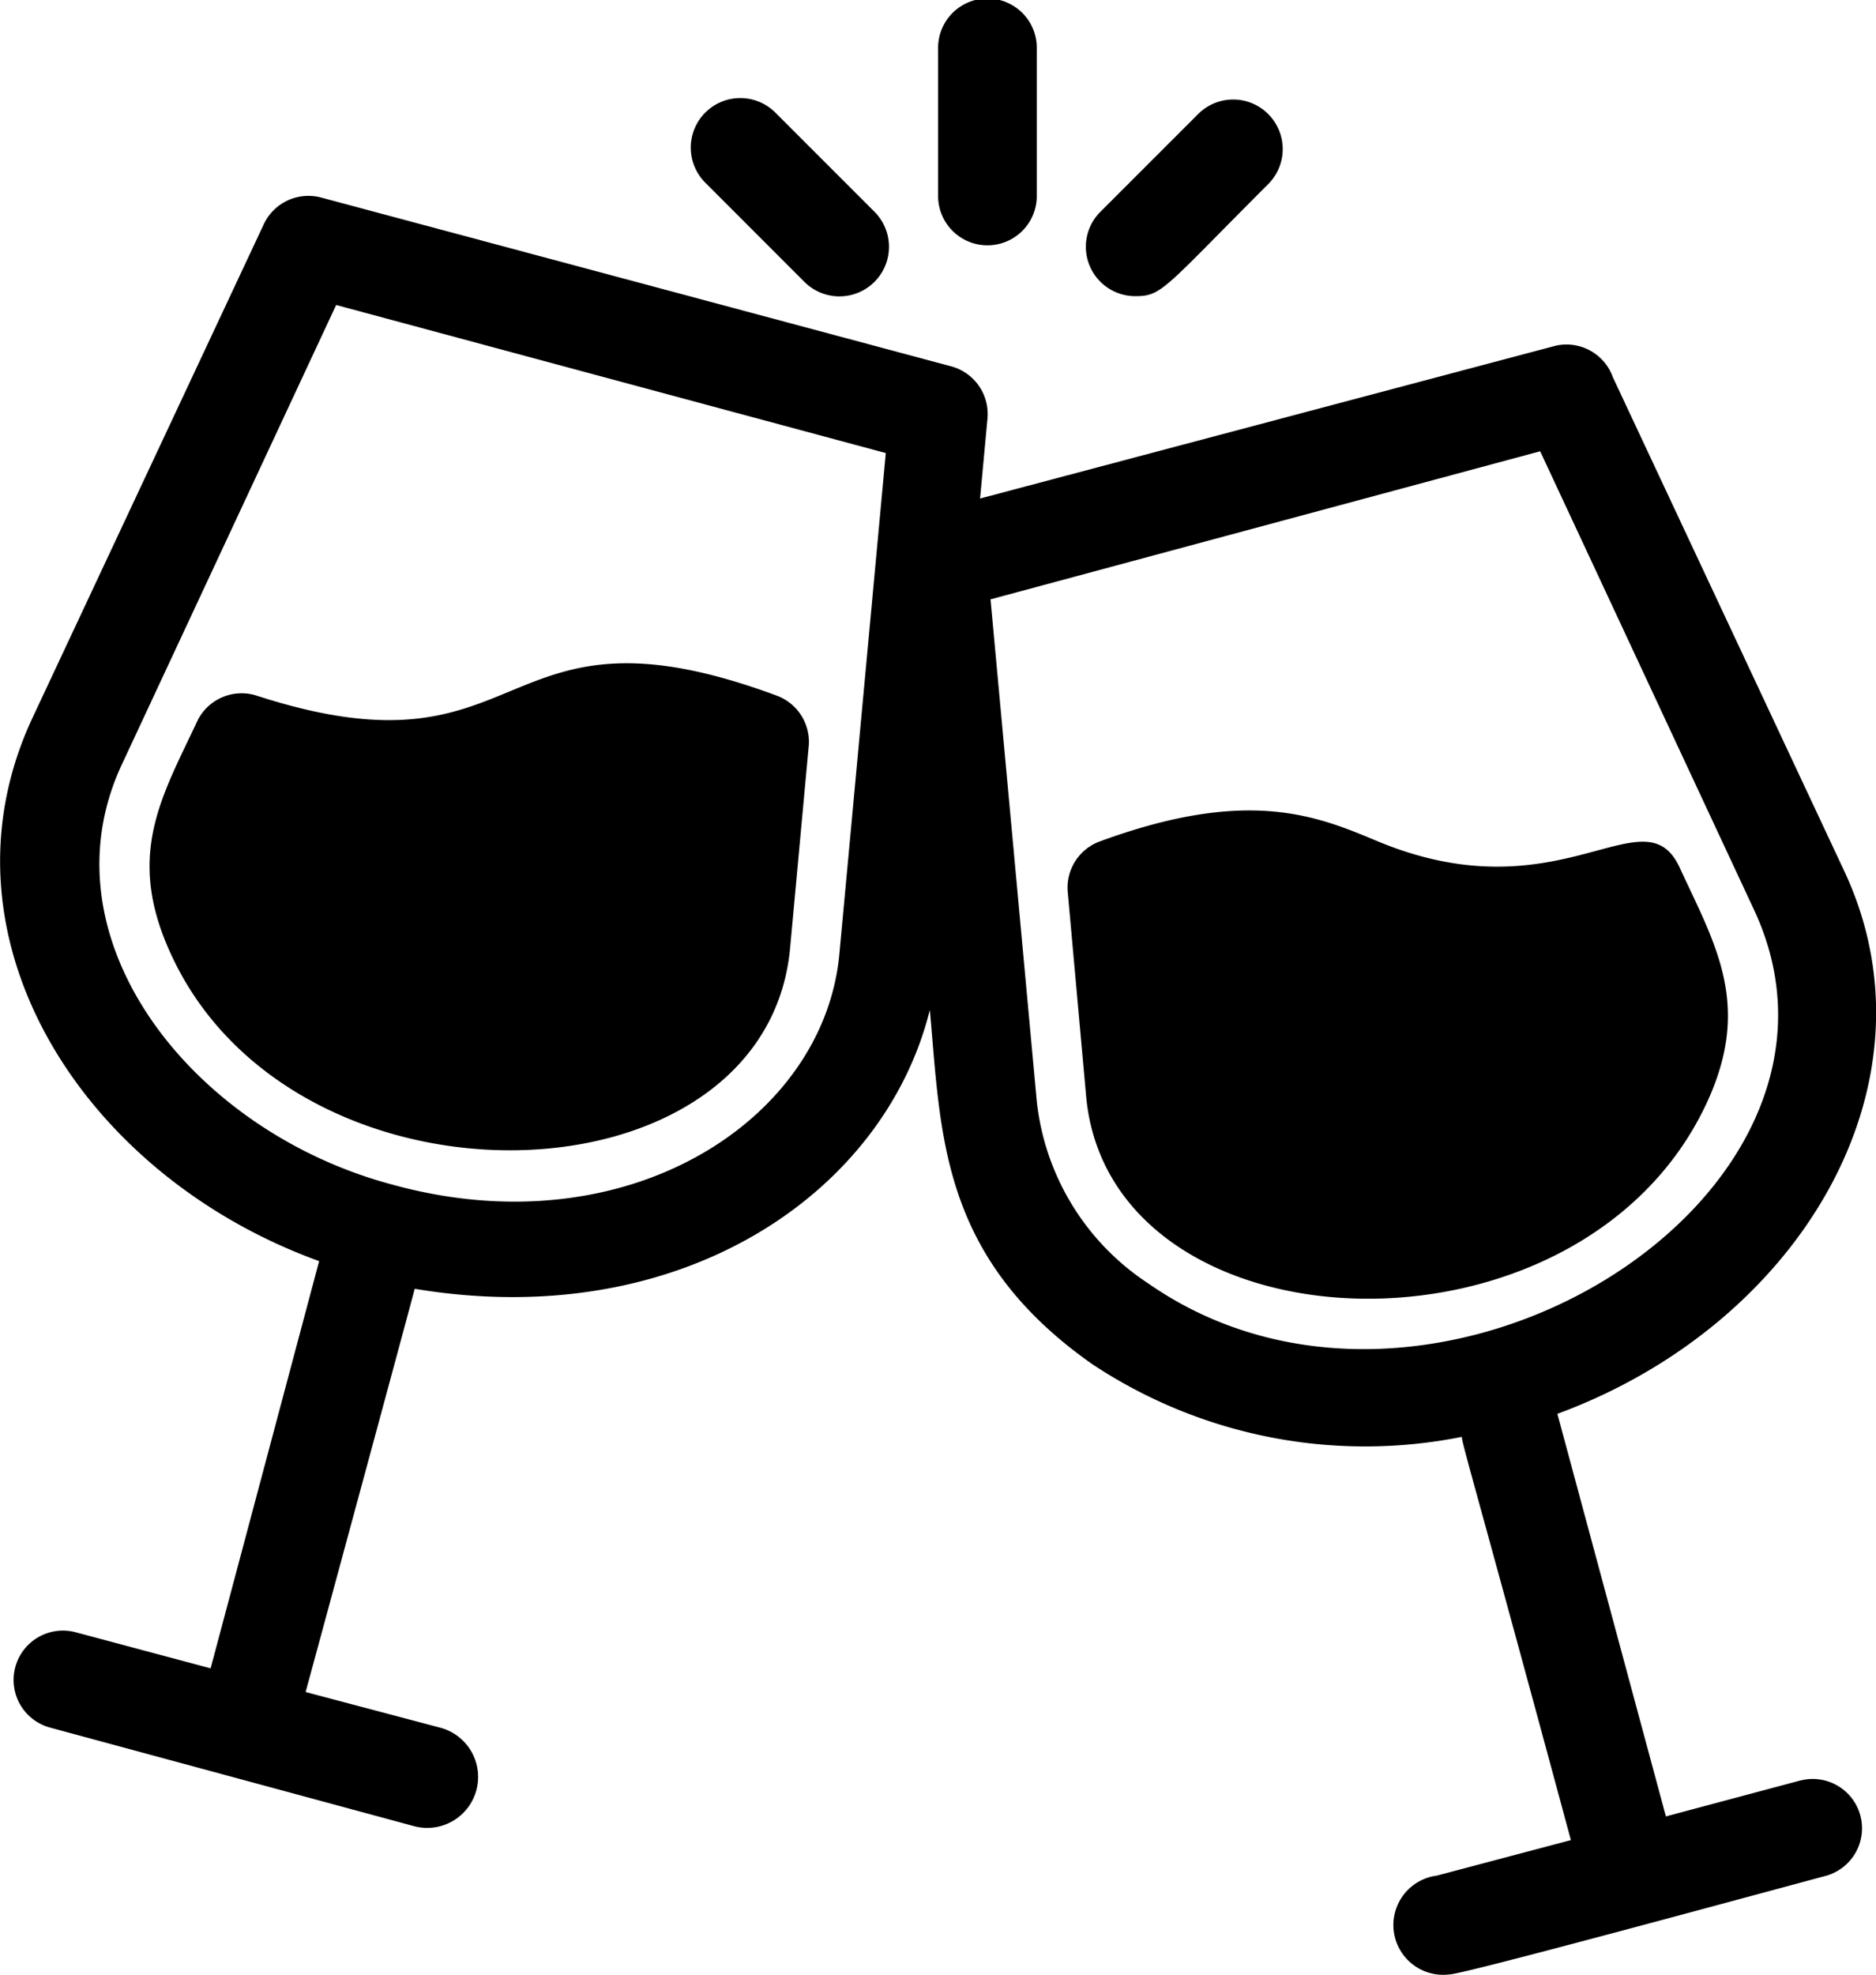 <svg id="Camada_1" data-name="Camada 1" xmlns="http://www.w3.org/2000/svg" viewBox="0 0 405.55 426.76"><g id="Cheers"><path d="M96,187.52c-7.79,16.64-15.89,29.33-5.65,51.09,27,57.82,128.42,54.62,133.65-1.7L228.05,193a10.66,10.66,0,0,0-6.93-10.67c-61.87-22.93-52.27,19.52-112.43,0A10.66,10.66,0,0,0,96,187.52Z" transform="translate(-53.2 -32)"/><path d="M422.08,270.51c10-21.34,1.92-34.35-5.76-51s-25.71,10.67-65.17-5.65c-13.23-5.55-28.06-11.84-60.27,0A10.65,10.65,0,0,0,284,224.53L288,268.91c5.12,55.89,106.67,60.16,134.08,1.6Z" transform="translate(-53.2 -32)"/><path d="M442.45,416.75l-29.12,7.78-23.46-87c52.48-19.3,83.52-71.46,62-117.33l-50-106.67a10.65,10.65,0,0,0-12.37-6.82L265.07,139.73l1.6-17.28a10.67,10.67,0,0,0-7.9-11.3L122.56,74.67a10.66,10.66,0,0,0-12.37,5.86l-50,106.67c-22,47.15,10.67,98.77,62,117.33l-23.46,88-29.12-7.78A10.66,10.66,0,0,0,64,405.33l78.83,21.34a11,11,0,0,0,5.44-21.34l-29-7.68c2.56-9.38,23.15-85.33,23.58-87.14,57.49,9.6,101.54-20.59,111.36-60.27,2.45,26.88,2.13,53.33,35,76.48a106.68,106.68,0,0,0,80,15.79c0,1.38,3.63,13.22,23.58,87.14l-29,7.68a10.76,10.76,0,0,0,2.78,21.34c2.77,0,57.7-14.94,81.49-21.34a10.66,10.66,0,0,0-5.55-20.58ZM234.67,238c-3.2,36-45.87,64-96.64,50-43.42-11.52-76.27-53.33-58.35-91.09l46.19-99,118.82,32Zm66.77,71.36A54,54,0,0,1,277.33,270l-10-108.48,118.82-32,46.19,99c29.12,62.08-69.65,123.52-130.88,80.85Z" transform="translate(-53.2 -32)"/><path d="M227.09,92.91a10.71,10.71,0,1,0,15.15-15.15L220.91,56.43a10.71,10.71,0,1,0-15.15,15.14Z" transform="translate(-53.2 -32)"/><path d="M277.33,74.67v-32a10.67,10.67,0,1,0-21.33,0v32a10.67,10.67,0,0,0,21.33,0Z" transform="translate(-53.2 -32)"/><path d="M298.67,96c5.76,0,6.08-1.6,28.9-24.43a10.71,10.71,0,0,0-15.14-15.14L291.09,77.76A10.67,10.67,0,0,0,298.67,96Z" transform="translate(-53.2 -32)"/></g></svg>
